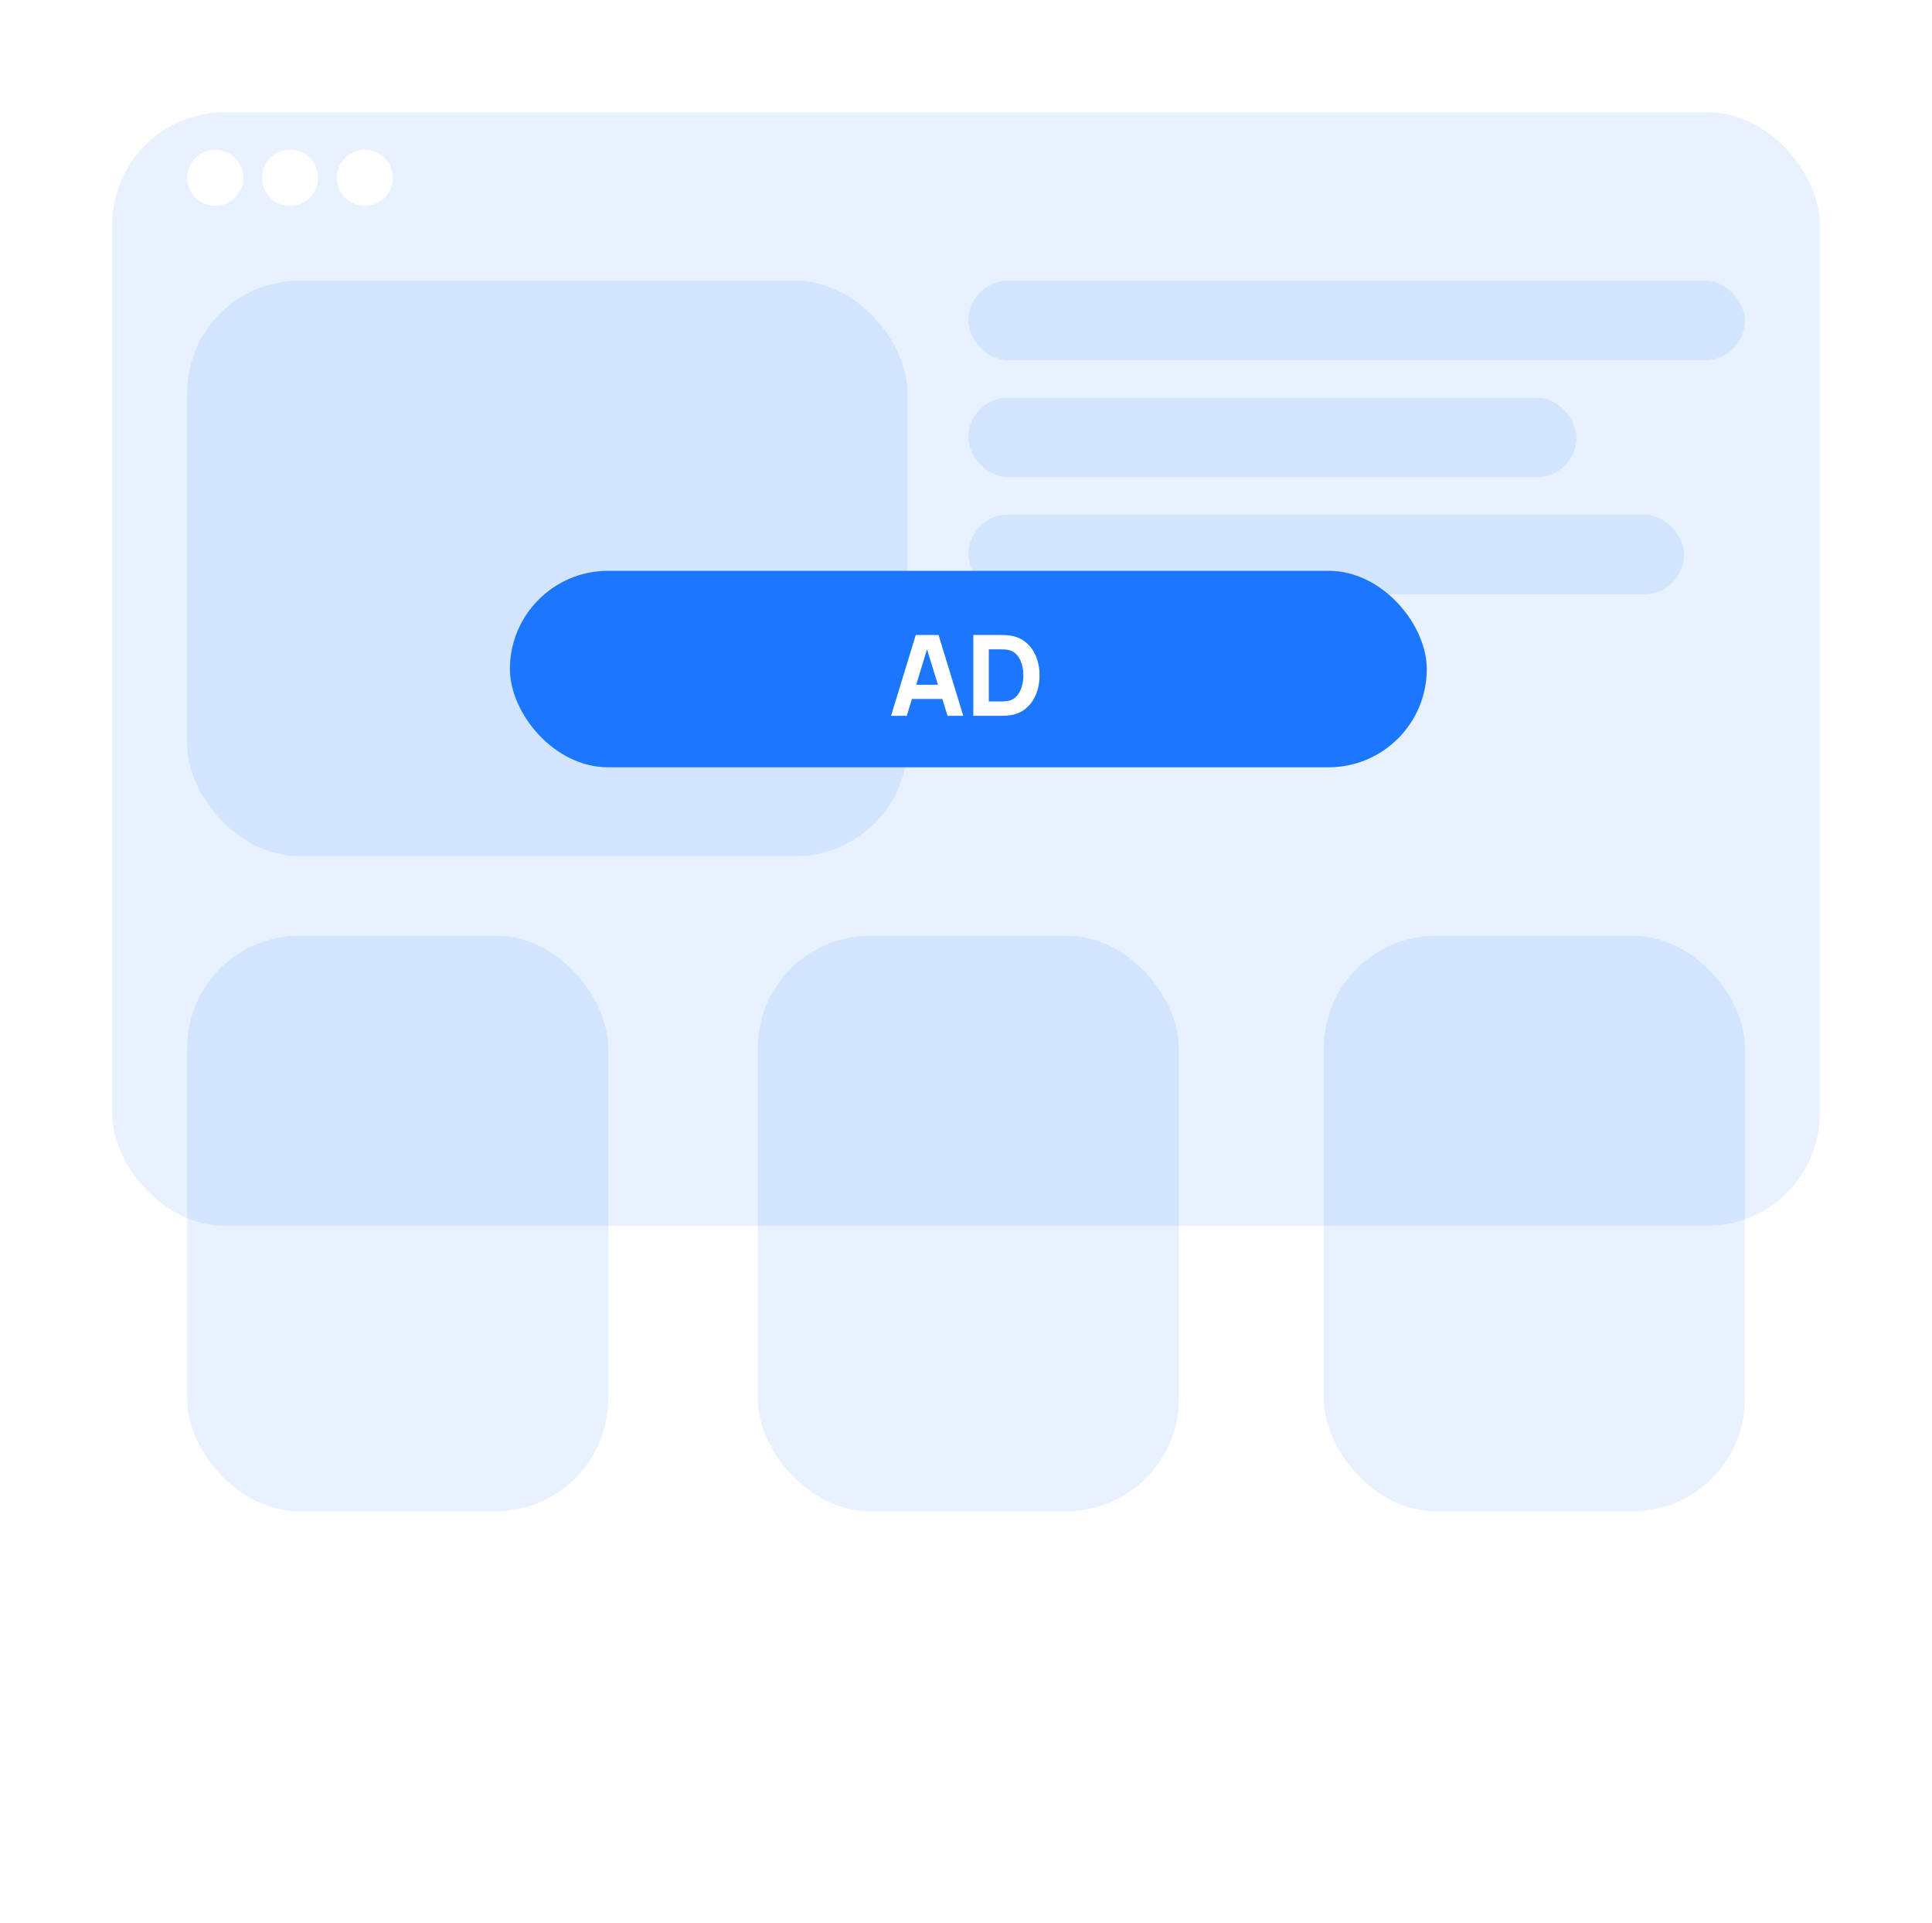 <svg xmlns="http://www.w3.org/2000/svg" width="413" height="411" viewBox="0 0 413 411" fill="none"><g filter="url(#filter0_i_13_1021)"><rect x="24" y="24" width="365" height="238" rx="24" fill="#1C77FF" fill-opacity="0.1"></rect></g><rect x="40" y="60" width="154" height="123" rx="24" fill="#1C77FF" fill-opacity="0.1"></rect><rect x="40" y="200" width="90" height="123" rx="24" fill="#1C77FF" fill-opacity="0.1"></rect><rect x="162" y="200" width="90" height="123" rx="24" fill="#1C77FF" fill-opacity="0.1"></rect><rect x="283" y="200" width="90" height="123" rx="24" fill="#1C77FF" fill-opacity="0.1"></rect><rect x="207" y="60" width="166" height="17" rx="8.5" fill="#1C77FF" fill-opacity="0.1"></rect><rect x="207" y="85" width="130" height="17" rx="8.5" fill="#1C77FF" fill-opacity="0.1"></rect><rect x="207" y="110" width="153" height="17" rx="8.5" fill="#1C77FF" fill-opacity="0.1"></rect><rect x="109" y="122" width="196" height="42" rx="21" fill="#1C77FF"></rect><path d="M190.48 153L195.76 135.72H200.632L205.912 153H202.552L197.848 137.76H198.472L193.84 153H190.48ZM193.648 149.4V146.352H202.768V149.4H193.648ZM208.063 153V135.72H213.655C213.791 135.72 214.071 135.724 214.495 135.732C214.919 135.74 215.327 135.768 215.719 135.816C217.111 135.984 218.291 136.468 219.259 137.268C220.227 138.068 220.963 139.084 221.467 140.316C221.971 141.548 222.223 142.896 222.223 144.36C222.223 145.824 221.971 147.172 221.467 148.404C220.963 149.636 220.227 150.652 219.259 151.452C218.291 152.252 217.111 152.736 215.719 152.904C215.327 152.952 214.919 152.98 214.495 152.988C214.071 152.996 213.791 153 213.655 153H208.063ZM211.375 149.928H213.655C213.871 149.928 214.163 149.924 214.531 149.916C214.899 149.9 215.231 149.864 215.527 149.808C216.279 149.656 216.891 149.304 217.363 148.752C217.843 148.2 218.195 147.536 218.419 146.76C218.651 145.984 218.767 145.184 218.767 144.36C218.767 143.496 218.647 142.676 218.407 141.9C218.175 141.124 217.819 140.468 217.339 139.932C216.859 139.396 216.255 139.056 215.527 138.912C215.231 138.848 214.899 138.812 214.531 138.804C214.163 138.796 213.871 138.792 213.655 138.792H211.375V149.928Z" fill="white"></path><circle cx="46" cy="38" r="6" fill="white"></circle><circle cx="62" cy="38" r="6" fill="white"></circle><circle cx="78" cy="38" r="6" fill="white"></circle><defs><filter id="filter0_i_13_1021" x="24" y="24" width="365" height="238" filterUnits="userSpaceOnUse" color-interpolation-filters="sRGB"></filter></defs></svg>